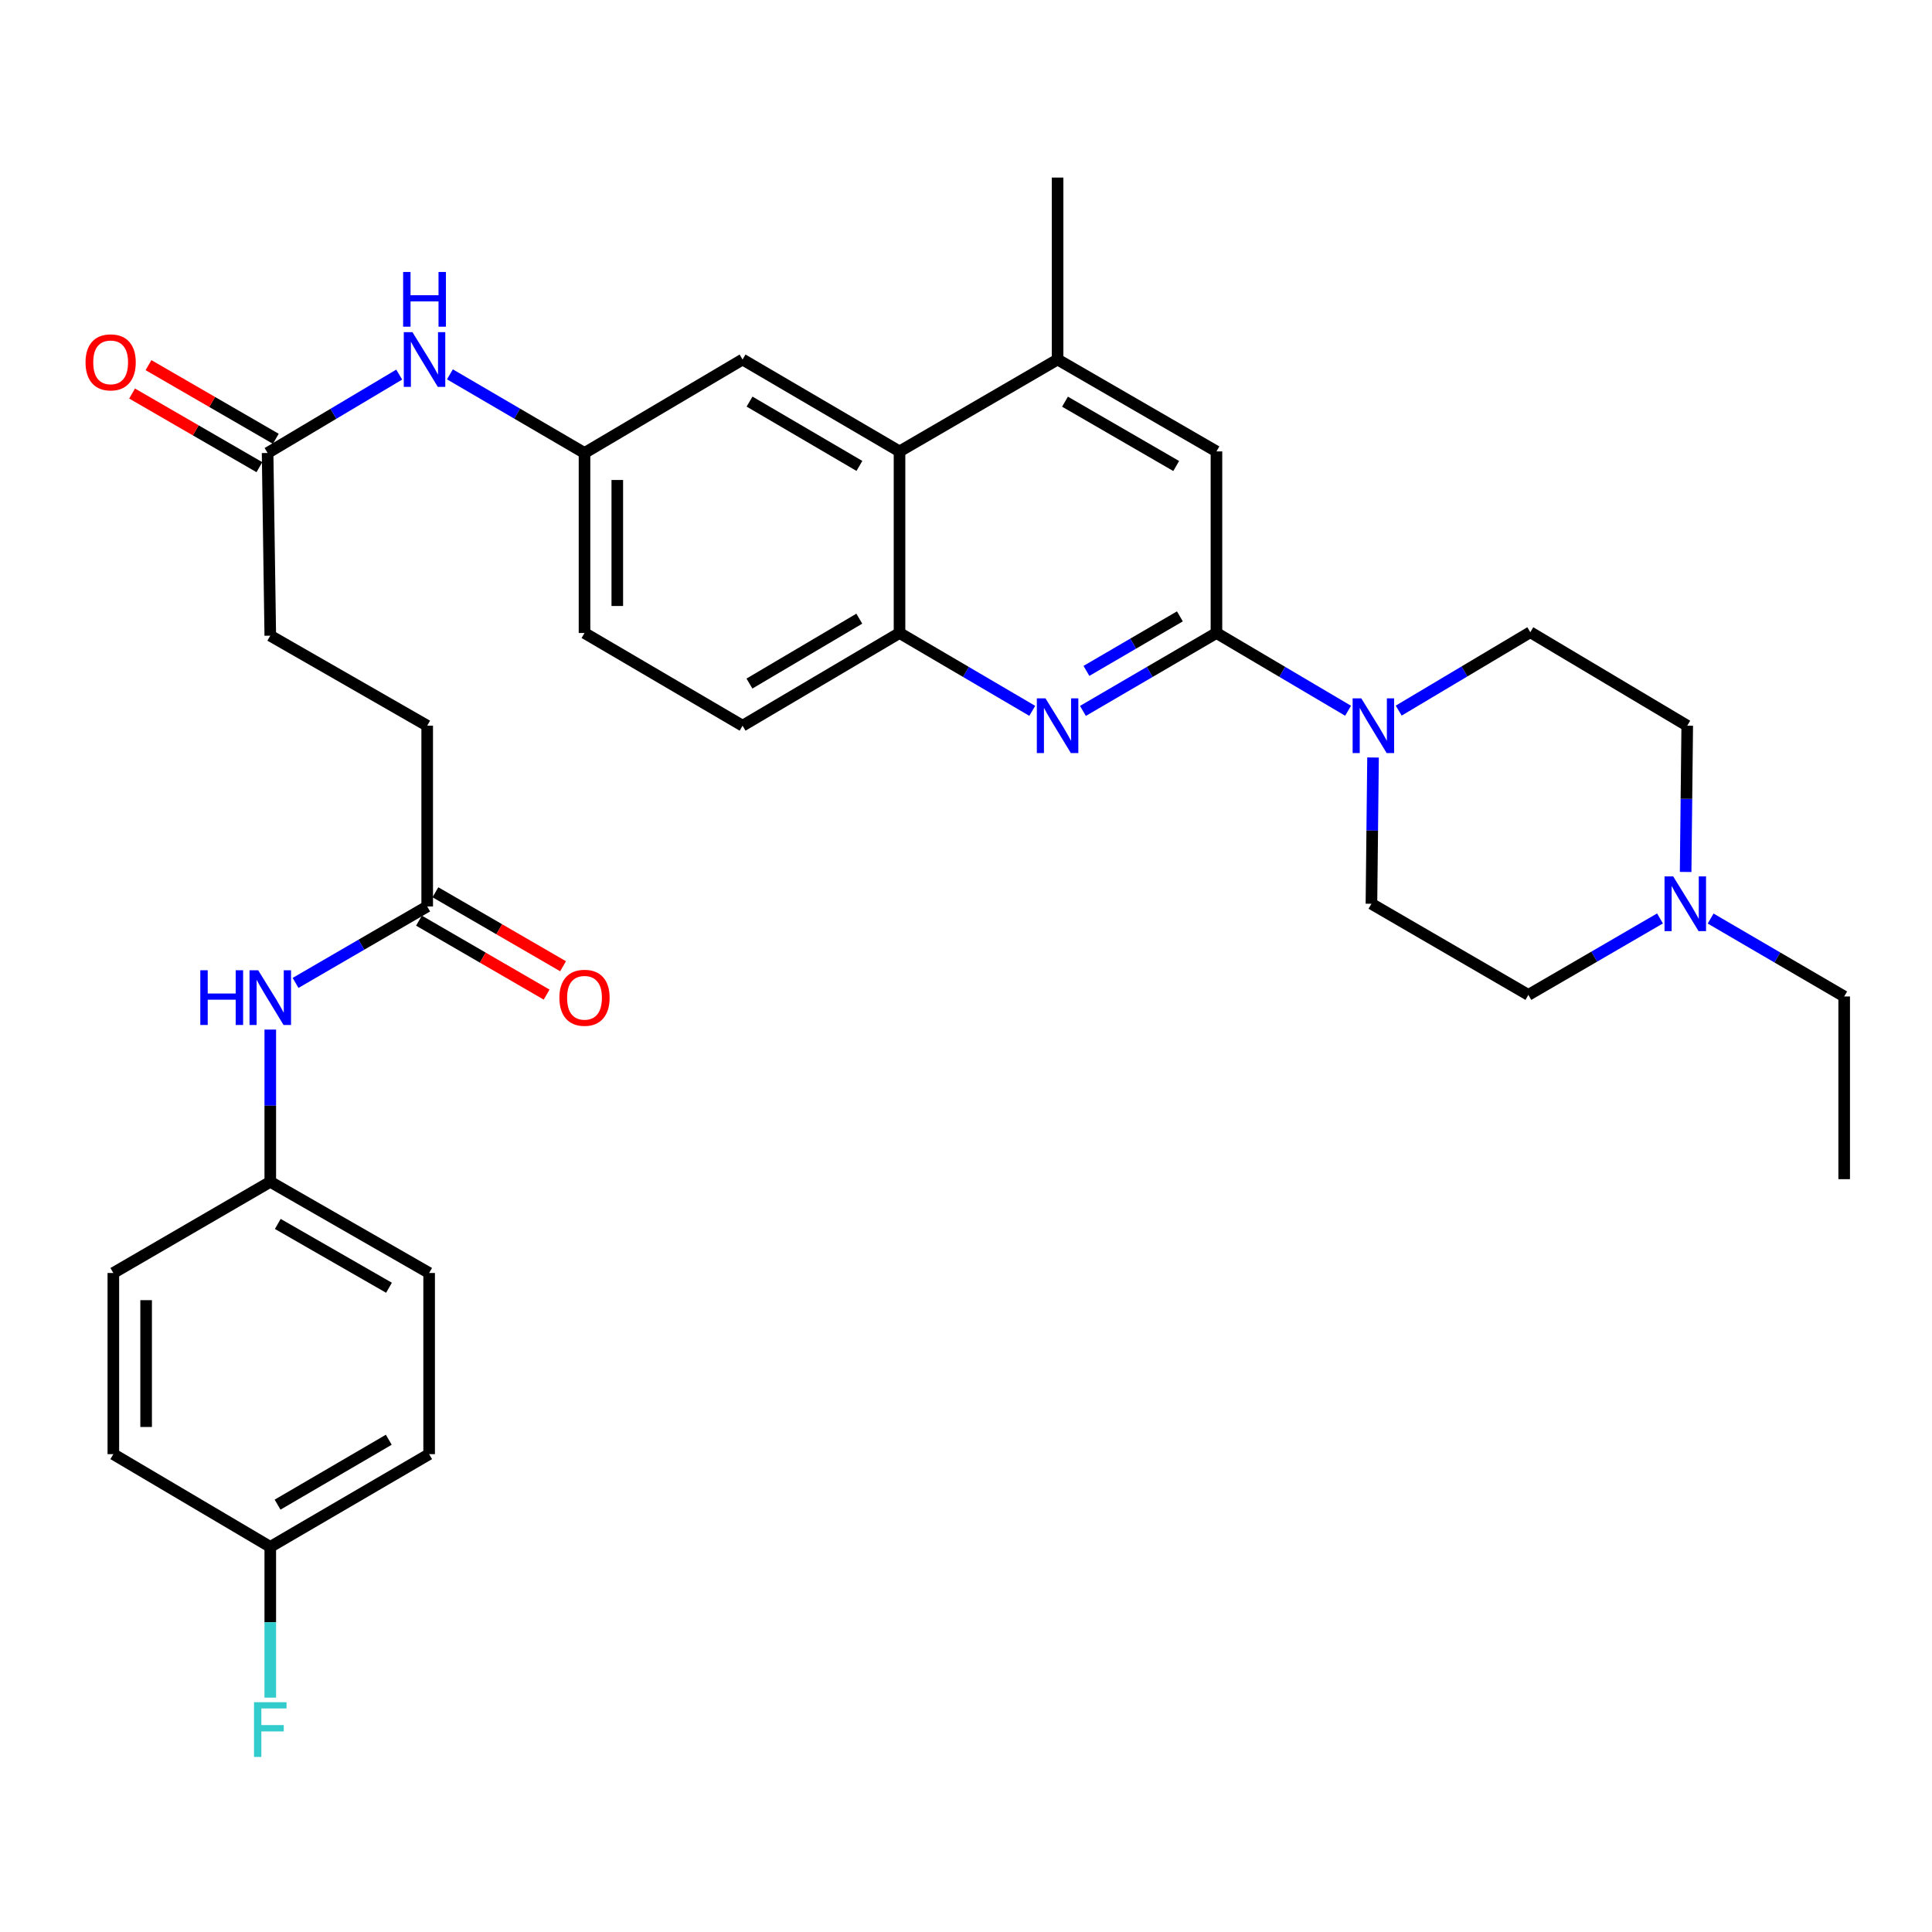 <?xml version='1.0' encoding='iso-8859-1'?>
<svg version='1.1' baseProfile='full'
              xmlns='http://www.w3.org/2000/svg'
                      xmlns:rdkit='http://www.rdkit.org/xml'
                      xmlns:xlink='http://www.w3.org/1999/xlink'
                  xml:space='preserve'
width='1000px' height='1000px' viewBox='0 0 1000 1000'>
<!-- END OF HEADER -->
<rect style='opacity:1.0;fill:#FFFFFF;stroke:none' width='1000' height='1000' x='0' y='0'> </rect>
<path class='bond-0' d='M 629.632,327.638 L 595.078,347.801' style='fill:none;fill-rule:evenodd;stroke:#000000;stroke-width:6px;stroke-linecap:butt;stroke-linejoin:miter;stroke-opacity:1' />
<path class='bond-0' d='M 595.078,347.801 L 560.524,367.965' style='fill:none;fill-rule:evenodd;stroke:#0000FF;stroke-width:6px;stroke-linecap:butt;stroke-linejoin:miter;stroke-opacity:1' />
<path class='bond-0' d='M 610.712,319.029 L 586.524,333.143' style='fill:none;fill-rule:evenodd;stroke:#000000;stroke-width:6px;stroke-linecap:butt;stroke-linejoin:miter;stroke-opacity:1' />
<path class='bond-0' d='M 586.524,333.143 L 562.336,347.257' style='fill:none;fill-rule:evenodd;stroke:#0000FF;stroke-width:6px;stroke-linecap:butt;stroke-linejoin:miter;stroke-opacity:1' />
<path class='bond-1' d='M 629.632,327.638 L 663.697,347.761' style='fill:none;fill-rule:evenodd;stroke:#000000;stroke-width:6px;stroke-linecap:butt;stroke-linejoin:miter;stroke-opacity:1' />
<path class='bond-1' d='M 663.697,347.761 L 697.762,367.883' style='fill:none;fill-rule:evenodd;stroke:#0000FF;stroke-width:6px;stroke-linecap:butt;stroke-linejoin:miter;stroke-opacity:1' />
<path class='bond-5' d='M 629.632,327.638 L 629.632,233.653' style='fill:none;fill-rule:evenodd;stroke:#000000;stroke-width:6px;stroke-linecap:butt;stroke-linejoin:miter;stroke-opacity:1' />
<path class='bond-2' d='M 534.293,367.931 L 499.942,347.785' style='fill:none;fill-rule:evenodd;stroke:#0000FF;stroke-width:6px;stroke-linecap:butt;stroke-linejoin:miter;stroke-opacity:1' />
<path class='bond-2' d='M 499.942,347.785 L 465.591,327.638' style='fill:none;fill-rule:evenodd;stroke:#000000;stroke-width:6px;stroke-linecap:butt;stroke-linejoin:miter;stroke-opacity:1' />
<path class='bond-13' d='M 723.964,367.814 L 758.021,347.523' style='fill:none;fill-rule:evenodd;stroke:#0000FF;stroke-width:6px;stroke-linecap:butt;stroke-linejoin:miter;stroke-opacity:1' />
<path class='bond-13' d='M 758.021,347.523 L 792.079,327.233' style='fill:none;fill-rule:evenodd;stroke:#000000;stroke-width:6px;stroke-linecap:butt;stroke-linejoin:miter;stroke-opacity:1' />
<path class='bond-14' d='M 710.68,392.085 L 710.266,429.936' style='fill:none;fill-rule:evenodd;stroke:#0000FF;stroke-width:6px;stroke-linecap:butt;stroke-linejoin:miter;stroke-opacity:1' />
<path class='bond-14' d='M 710.266,429.936 L 709.851,467.787' style='fill:none;fill-rule:evenodd;stroke:#000000;stroke-width:6px;stroke-linecap:butt;stroke-linejoin:miter;stroke-opacity:1' />
<path class='bond-15' d='M 465.591,327.638 L 384.353,375.621' style='fill:none;fill-rule:evenodd;stroke:#000000;stroke-width:6px;stroke-linecap:butt;stroke-linejoin:miter;stroke-opacity:1' />
<path class='bond-15' d='M 444.774,320.222 L 387.908,353.81' style='fill:none;fill-rule:evenodd;stroke:#000000;stroke-width:6px;stroke-linecap:butt;stroke-linejoin:miter;stroke-opacity:1' />
<path class='bond-33' d='M 465.591,327.638 L 465.591,233.653' style='fill:none;fill-rule:evenodd;stroke:#000000;stroke-width:6px;stroke-linecap:butt;stroke-linejoin:miter;stroke-opacity:1' />
<path class='bond-3' d='M 465.591,233.653 L 547.404,186.085' style='fill:none;fill-rule:evenodd;stroke:#000000;stroke-width:6px;stroke-linecap:butt;stroke-linejoin:miter;stroke-opacity:1' />
<path class='bond-11' d='M 465.591,233.653 L 384.353,186.085' style='fill:none;fill-rule:evenodd;stroke:#000000;stroke-width:6px;stroke-linecap:butt;stroke-linejoin:miter;stroke-opacity:1' />
<path class='bond-11' d='M 444.83,241.163 L 387.963,207.866' style='fill:none;fill-rule:evenodd;stroke:#000000;stroke-width:6px;stroke-linecap:butt;stroke-linejoin:miter;stroke-opacity:1' />
<path class='bond-4' d='M 547.404,186.085 L 629.632,233.653' style='fill:none;fill-rule:evenodd;stroke:#000000;stroke-width:6px;stroke-linecap:butt;stroke-linejoin:miter;stroke-opacity:1' />
<path class='bond-4' d='M 551.24,207.911 L 608.799,241.208' style='fill:none;fill-rule:evenodd;stroke:#000000;stroke-width:6px;stroke-linecap:butt;stroke-linejoin:miter;stroke-opacity:1' />
<path class='bond-31' d='M 547.404,186.085 L 547.404,91.911' style='fill:none;fill-rule:evenodd;stroke:#000000;stroke-width:6px;stroke-linecap:butt;stroke-linejoin:miter;stroke-opacity:1' />
<path class='bond-6' d='M 859.211,475.388 L 825.145,495.173' style='fill:none;fill-rule:evenodd;stroke:#0000FF;stroke-width:6px;stroke-linecap:butt;stroke-linejoin:miter;stroke-opacity:1' />
<path class='bond-6' d='M 825.145,495.173 L 791.08,514.958' style='fill:none;fill-rule:evenodd;stroke:#000000;stroke-width:6px;stroke-linecap:butt;stroke-linejoin:miter;stroke-opacity:1' />
<path class='bond-30' d='M 885.419,475.441 L 919.982,495.605' style='fill:none;fill-rule:evenodd;stroke:#0000FF;stroke-width:6px;stroke-linecap:butt;stroke-linejoin:miter;stroke-opacity:1' />
<path class='bond-30' d='M 919.982,495.605 L 954.545,515.769' style='fill:none;fill-rule:evenodd;stroke:#000000;stroke-width:6px;stroke-linecap:butt;stroke-linejoin:miter;stroke-opacity:1' />
<path class='bond-34' d='M 872.479,451.322 L 872.893,413.472' style='fill:none;fill-rule:evenodd;stroke:#0000FF;stroke-width:6px;stroke-linecap:butt;stroke-linejoin:miter;stroke-opacity:1' />
<path class='bond-34' d='M 872.893,413.472 L 873.308,375.621' style='fill:none;fill-rule:evenodd;stroke:#000000;stroke-width:6px;stroke-linecap:butt;stroke-linejoin:miter;stroke-opacity:1' />
<path class='bond-7' d='M 138.509,234.463 L 172.571,214.176' style='fill:none;fill-rule:evenodd;stroke:#000000;stroke-width:6px;stroke-linecap:butt;stroke-linejoin:miter;stroke-opacity:1' />
<path class='bond-7' d='M 172.571,214.176 L 206.633,193.889' style='fill:none;fill-rule:evenodd;stroke:#0000FF;stroke-width:6px;stroke-linecap:butt;stroke-linejoin:miter;stroke-opacity:1' />
<path class='bond-17' d='M 142.758,227.118 L 109.812,208.06' style='fill:none;fill-rule:evenodd;stroke:#000000;stroke-width:6px;stroke-linecap:butt;stroke-linejoin:miter;stroke-opacity:1' />
<path class='bond-17' d='M 109.812,208.06 L 76.866,189.002' style='fill:none;fill-rule:evenodd;stroke:#FF0000;stroke-width:6px;stroke-linecap:butt;stroke-linejoin:miter;stroke-opacity:1' />
<path class='bond-17' d='M 134.26,241.809 L 101.314,222.751' style='fill:none;fill-rule:evenodd;stroke:#000000;stroke-width:6px;stroke-linecap:butt;stroke-linejoin:miter;stroke-opacity:1' />
<path class='bond-17' d='M 101.314,222.751 L 68.368,203.693' style='fill:none;fill-rule:evenodd;stroke:#FF0000;stroke-width:6px;stroke-linecap:butt;stroke-linejoin:miter;stroke-opacity:1' />
<path class='bond-22' d='M 138.509,234.463 L 139.895,329.024' style='fill:none;fill-rule:evenodd;stroke:#000000;stroke-width:6px;stroke-linecap:butt;stroke-linejoin:miter;stroke-opacity:1' />
<path class='bond-8' d='M 221.114,469.182 L 221.114,375.621' style='fill:none;fill-rule:evenodd;stroke:#000000;stroke-width:6px;stroke-linecap:butt;stroke-linejoin:miter;stroke-opacity:1' />
<path class='bond-10' d='M 221.114,469.182 L 187.048,488.971' style='fill:none;fill-rule:evenodd;stroke:#000000;stroke-width:6px;stroke-linecap:butt;stroke-linejoin:miter;stroke-opacity:1' />
<path class='bond-10' d='M 187.048,488.971 L 152.983,508.76' style='fill:none;fill-rule:evenodd;stroke:#0000FF;stroke-width:6px;stroke-linecap:butt;stroke-linejoin:miter;stroke-opacity:1' />
<path class='bond-16' d='M 216.859,476.524 L 249.896,495.667' style='fill:none;fill-rule:evenodd;stroke:#000000;stroke-width:6px;stroke-linecap:butt;stroke-linejoin:miter;stroke-opacity:1' />
<path class='bond-16' d='M 249.896,495.667 L 282.933,514.81' style='fill:none;fill-rule:evenodd;stroke:#FF0000;stroke-width:6px;stroke-linecap:butt;stroke-linejoin:miter;stroke-opacity:1' />
<path class='bond-16' d='M 225.368,461.84 L 258.405,480.982' style='fill:none;fill-rule:evenodd;stroke:#000000;stroke-width:6px;stroke-linecap:butt;stroke-linejoin:miter;stroke-opacity:1' />
<path class='bond-16' d='M 258.405,480.982 L 291.442,500.125' style='fill:none;fill-rule:evenodd;stroke:#FF0000;stroke-width:6px;stroke-linecap:butt;stroke-linejoin:miter;stroke-opacity:1' />
<path class='bond-9' d='M 232.875,193.76 L 267.707,214.112' style='fill:none;fill-rule:evenodd;stroke:#0000FF;stroke-width:6px;stroke-linecap:butt;stroke-linejoin:miter;stroke-opacity:1' />
<path class='bond-9' d='M 267.707,214.112 L 302.54,234.463' style='fill:none;fill-rule:evenodd;stroke:#000000;stroke-width:6px;stroke-linecap:butt;stroke-linejoin:miter;stroke-opacity:1' />
<path class='bond-20' d='M 139.895,532.907 L 139.895,572.307' style='fill:none;fill-rule:evenodd;stroke:#0000FF;stroke-width:6px;stroke-linecap:butt;stroke-linejoin:miter;stroke-opacity:1' />
<path class='bond-20' d='M 139.895,572.307 L 139.895,611.707' style='fill:none;fill-rule:evenodd;stroke:#000000;stroke-width:6px;stroke-linecap:butt;stroke-linejoin:miter;stroke-opacity:1' />
<path class='bond-12' d='M 384.353,186.085 L 302.54,234.463' style='fill:none;fill-rule:evenodd;stroke:#000000;stroke-width:6px;stroke-linecap:butt;stroke-linejoin:miter;stroke-opacity:1' />
<path class='bond-35' d='M 302.54,234.463 L 302.54,327.638' style='fill:none;fill-rule:evenodd;stroke:#000000;stroke-width:6px;stroke-linecap:butt;stroke-linejoin:miter;stroke-opacity:1' />
<path class='bond-35' d='M 319.512,248.44 L 319.512,313.662' style='fill:none;fill-rule:evenodd;stroke:#000000;stroke-width:6px;stroke-linecap:butt;stroke-linejoin:miter;stroke-opacity:1' />
<path class='bond-19' d='M 792.079,327.233 L 873.308,375.621' style='fill:none;fill-rule:evenodd;stroke:#000000;stroke-width:6px;stroke-linecap:butt;stroke-linejoin:miter;stroke-opacity:1' />
<path class='bond-18' d='M 709.851,467.787 L 791.08,514.958' style='fill:none;fill-rule:evenodd;stroke:#000000;stroke-width:6px;stroke-linecap:butt;stroke-linejoin:miter;stroke-opacity:1' />
<path class='bond-23' d='M 384.353,375.621 L 302.54,327.638' style='fill:none;fill-rule:evenodd;stroke:#000000;stroke-width:6px;stroke-linecap:butt;stroke-linejoin:miter;stroke-opacity:1' />
<path class='bond-26' d='M 139.895,611.707 L 58.666,658.897' style='fill:none;fill-rule:evenodd;stroke:#000000;stroke-width:6px;stroke-linecap:butt;stroke-linejoin:miter;stroke-opacity:1' />
<path class='bond-27' d='M 139.895,611.707 L 222.122,658.897' style='fill:none;fill-rule:evenodd;stroke:#000000;stroke-width:6px;stroke-linecap:butt;stroke-linejoin:miter;stroke-opacity:1' />
<path class='bond-27' d='M 143.781,633.505 L 201.341,666.539' style='fill:none;fill-rule:evenodd;stroke:#000000;stroke-width:6px;stroke-linecap:butt;stroke-linejoin:miter;stroke-opacity:1' />
<path class='bond-21' d='M 221.114,375.621 L 139.895,329.024' style='fill:none;fill-rule:evenodd;stroke:#000000;stroke-width:6px;stroke-linecap:butt;stroke-linejoin:miter;stroke-opacity:1' />
<path class='bond-24' d='M 139.895,800.658 L 222.122,752.666' style='fill:none;fill-rule:evenodd;stroke:#000000;stroke-width:6px;stroke-linecap:butt;stroke-linejoin:miter;stroke-opacity:1' />
<path class='bond-24' d='M 143.674,778.802 L 201.233,745.207' style='fill:none;fill-rule:evenodd;stroke:#000000;stroke-width:6px;stroke-linecap:butt;stroke-linejoin:miter;stroke-opacity:1' />
<path class='bond-25' d='M 139.895,800.658 L 139.895,839.676' style='fill:none;fill-rule:evenodd;stroke:#000000;stroke-width:6px;stroke-linecap:butt;stroke-linejoin:miter;stroke-opacity:1' />
<path class='bond-25' d='M 139.895,839.676 L 139.895,878.695' style='fill:none;fill-rule:evenodd;stroke:#33CCCC;stroke-width:6px;stroke-linecap:butt;stroke-linejoin:miter;stroke-opacity:1' />
<path class='bond-36' d='M 139.895,800.658 L 58.666,752.666' style='fill:none;fill-rule:evenodd;stroke:#000000;stroke-width:6px;stroke-linecap:butt;stroke-linejoin:miter;stroke-opacity:1' />
<path class='bond-28' d='M 58.666,658.897 L 58.666,752.666' style='fill:none;fill-rule:evenodd;stroke:#000000;stroke-width:6px;stroke-linecap:butt;stroke-linejoin:miter;stroke-opacity:1' />
<path class='bond-28' d='M 75.638,672.963 L 75.638,738.601' style='fill:none;fill-rule:evenodd;stroke:#000000;stroke-width:6px;stroke-linecap:butt;stroke-linejoin:miter;stroke-opacity:1' />
<path class='bond-29' d='M 222.122,658.897 L 222.122,752.666' style='fill:none;fill-rule:evenodd;stroke:#000000;stroke-width:6px;stroke-linecap:butt;stroke-linejoin:miter;stroke-opacity:1' />
<path class='bond-32' d='M 954.545,515.769 L 954.545,610.339' style='fill:none;fill-rule:evenodd;stroke:#000000;stroke-width:6px;stroke-linecap:butt;stroke-linejoin:miter;stroke-opacity:1' />
<path  class='atom-1' d='M 541.144 361.461
L 550.424 376.461
Q 551.344 377.941, 552.824 380.621
Q 554.304 383.301, 554.384 383.461
L 554.384 361.461
L 558.144 361.461
L 558.144 389.781
L 554.264 389.781
L 544.304 373.381
Q 543.144 371.461, 541.904 369.261
Q 540.704 367.061, 540.344 366.381
L 540.344 389.781
L 536.664 389.781
L 536.664 361.461
L 541.144 361.461
' fill='#0000FF'/>
<path  class='atom-2' d='M 704.6 361.461
L 713.88 376.461
Q 714.8 377.941, 716.28 380.621
Q 717.76 383.301, 717.84 383.461
L 717.84 361.461
L 721.6 361.461
L 721.6 389.781
L 717.72 389.781
L 707.76 373.381
Q 706.6 371.461, 705.36 369.261
Q 704.16 367.061, 703.8 366.381
L 703.8 389.781
L 700.12 389.781
L 700.12 361.461
L 704.6 361.461
' fill='#0000FF'/>
<path  class='atom-7' d='M 866.039 453.627
L 875.319 468.627
Q 876.239 470.107, 877.719 472.787
Q 879.199 475.467, 879.279 475.627
L 879.279 453.627
L 883.039 453.627
L 883.039 481.947
L 879.159 481.947
L 869.199 465.547
Q 868.039 463.627, 866.799 461.427
Q 865.599 459.227, 865.239 458.547
L 865.239 481.947
L 861.559 481.947
L 861.559 453.627
L 866.039 453.627
' fill='#0000FF'/>
<path  class='atom-10' d='M 213.477 171.925
L 222.757 186.925
Q 223.677 188.405, 225.157 191.085
Q 226.637 193.765, 226.717 193.925
L 226.717 171.925
L 230.477 171.925
L 230.477 200.245
L 226.597 200.245
L 216.637 183.845
Q 215.477 181.925, 214.237 179.725
Q 213.037 177.525, 212.677 176.845
L 212.677 200.245
L 208.997 200.245
L 208.997 171.925
L 213.477 171.925
' fill='#0000FF'/>
<path  class='atom-10' d='M 208.657 140.773
L 212.497 140.773
L 212.497 152.813
L 226.977 152.813
L 226.977 140.773
L 230.817 140.773
L 230.817 169.093
L 226.977 169.093
L 226.977 156.013
L 212.497 156.013
L 212.497 169.093
L 208.657 169.093
L 208.657 140.773
' fill='#0000FF'/>
<path  class='atom-11' d='M 103.675 502.203
L 107.515 502.203
L 107.515 514.243
L 121.995 514.243
L 121.995 502.203
L 125.835 502.203
L 125.835 530.523
L 121.995 530.523
L 121.995 517.443
L 107.515 517.443
L 107.515 530.523
L 103.675 530.523
L 103.675 502.203
' fill='#0000FF'/>
<path  class='atom-11' d='M 133.635 502.203
L 142.915 517.203
Q 143.835 518.683, 145.315 521.363
Q 146.795 524.043, 146.875 524.203
L 146.875 502.203
L 150.635 502.203
L 150.635 530.523
L 146.755 530.523
L 136.795 514.123
Q 135.635 512.203, 134.395 510.003
Q 133.195 507.803, 132.835 507.123
L 132.835 530.523
L 129.155 530.523
L 129.155 502.203
L 133.635 502.203
' fill='#0000FF'/>
<path  class='atom-17' d='M 289.54 516.443
Q 289.54 509.643, 292.9 505.843
Q 296.26 502.043, 302.54 502.043
Q 308.82 502.043, 312.18 505.843
Q 315.54 509.643, 315.54 516.443
Q 315.54 523.323, 312.14 527.243
Q 308.74 531.123, 302.54 531.123
Q 296.3 531.123, 292.9 527.243
Q 289.54 523.363, 289.54 516.443
M 302.54 527.923
Q 306.86 527.923, 309.18 525.043
Q 311.54 522.123, 311.54 516.443
Q 311.54 510.883, 309.18 508.083
Q 306.86 505.243, 302.54 505.243
Q 298.22 505.243, 295.86 508.043
Q 293.54 510.843, 293.54 516.443
Q 293.54 522.163, 295.86 525.043
Q 298.22 527.923, 302.54 527.923
' fill='#FF0000'/>
<path  class='atom-18' d='M 44.271 187.551
Q 44.271 180.751, 47.631 176.951
Q 50.991 173.151, 57.271 173.151
Q 63.551 173.151, 66.911 176.951
Q 70.271 180.751, 70.271 187.551
Q 70.271 194.431, 66.871 198.351
Q 63.471 202.231, 57.271 202.231
Q 51.031 202.231, 47.631 198.351
Q 44.271 194.471, 44.271 187.551
M 57.271 199.031
Q 61.591 199.031, 63.911 196.151
Q 66.271 193.231, 66.271 187.551
Q 66.271 181.991, 63.911 179.191
Q 61.591 176.351, 57.271 176.351
Q 52.951 176.351, 50.591 179.151
Q 48.271 181.951, 48.271 187.551
Q 48.271 193.271, 50.591 196.151
Q 52.951 199.031, 57.271 199.031
' fill='#FF0000'/>
<path  class='atom-26' d='M 131.475 881.059
L 148.315 881.059
L 148.315 884.299
L 135.275 884.299
L 135.275 892.899
L 146.875 892.899
L 146.875 896.179
L 135.275 896.179
L 135.275 909.379
L 131.475 909.379
L 131.475 881.059
' fill='#33CCCC'/>
</svg>
